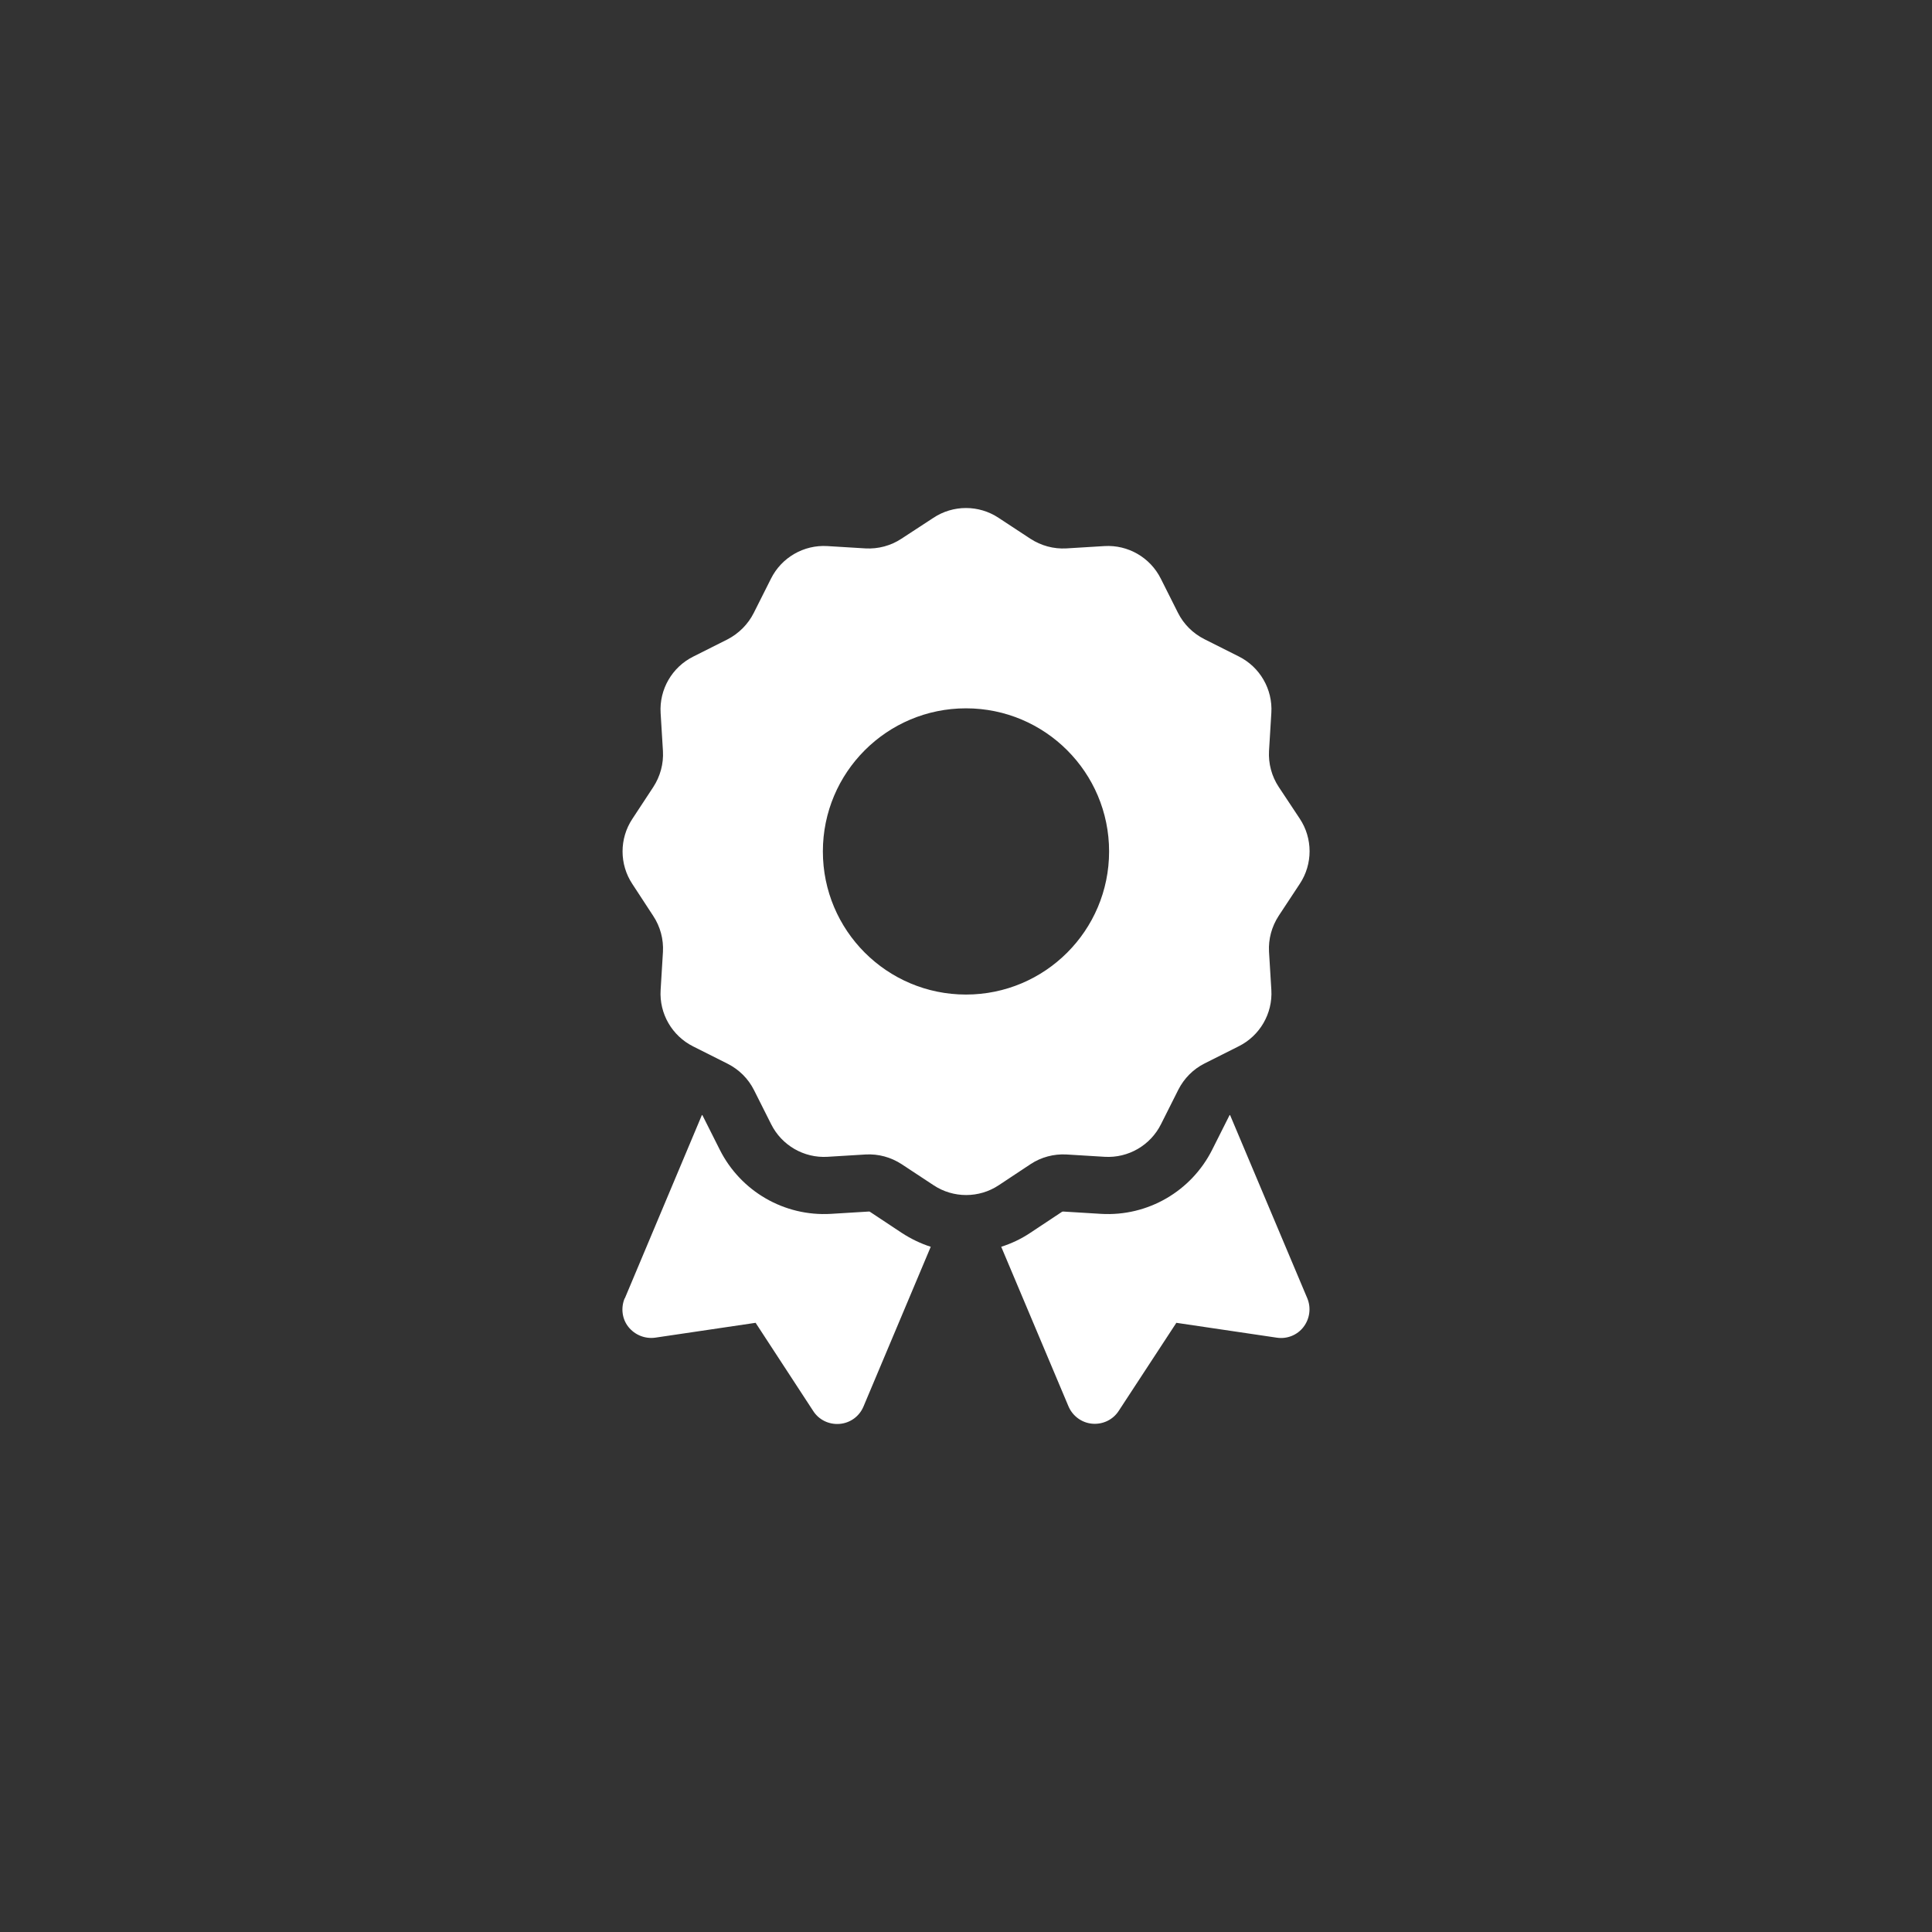 <?xml version="1.0" encoding="UTF-8" standalone="no" ?>
<!DOCTYPE svg PUBLIC "-//W3C//DTD SVG 1.1//EN" "http://www.w3.org/Graphics/SVG/1.1/DTD/svg11.dtd">
<svg xmlns="http://www.w3.org/2000/svg" xmlns:xlink="http://www.w3.org/1999/xlink" version="1.1" width="1080" height="1080" viewBox="0 0 1080 1080" xml:space="preserve">
<rect x="0" y="0" width="1080" height="1080" fill="#333333" stroke="none"/>
<desc>Created with Fabric.js 5.2.4</desc>
<defs>
</defs>
<g transform="matrix(1 0 0 1 540 540)" id="73ab166a-33d8-402a-9626-17dcc5e846f2"  >
<rect style="stroke: none; stroke-width: 1; stroke-dasharray: none; stroke-linecap: butt; stroke-dashoffset: 0; stroke-linejoin: miter; stroke-miterlimit: 4; fill: rgb(255,255,255); fill-rule: nonzero; opacity: 1; visibility: hidden;" vector-effect="non-scaling-stroke"  x="-540" y="-540" rx="0" ry="0" width="1080" height="1080" />
</g>
<g transform="matrix(1 0 0 1 540 540)" id="72c3c61b-3bf4-432c-9ed9-7b6e46ea456d"  >
</g>
<g transform="matrix(1 0 0 1 540 540)" id="a150a10b-ed6f-4ea2-b00b-56d03417818b"  >
<path style="stroke: rgb(0,0,0); stroke-width: 0; stroke-dasharray: none; stroke-linecap: butt; stroke-dashoffset: 0; stroke-linejoin: miter; stroke-miterlimit: 4; fill: rgb(255,255,255); fill-rule: nonzero; opacity: 1;" vector-effect="non-scaling-stroke"  transform=" translate(-192.01, -256.04)" d="M 173.8 5.5 C 184.8 -1.8 199.2 -1.8 210.2 5.5 L 228 17.2 C 234 21.1 241 23 248.1 22.6 L 269.4 21.3 C 282.6 20.5 295 27.7 300.9 39.5 L 310.5 58.6 C 313.7 65 318.9 70.1 325.2 73.3 L 344.5 83 C 356.3 88.9 363.5 101.3 362.7 114.5 L 361.4 135.8 C 361 142.9 362.9 150 366.8 155.9 L 378.6 173.7 C 385.9 184.7 385.9 199.1 378.6 210.1 L 366.8 228 C 362.9 234 361 241 361.4 248.1 L 362.7 269.4 C 363.5 282.6 356.3 295 344.5 300.9 L 325.4 310.5 C 319 313.7 313.9 318.9 310.7 325.2 L 301 344.5 C 295.1 356.3 282.7 363.5 269.5 362.7 L 248.2 361.4 C 241.1 361 234 362.9 228.1 366.8 L 210.3 378.6 C 199.3 385.9 184.9 385.9 173.9 378.6 L 156 366.8 C 150 362.9 143 361 135.9 361.4 L 114.6 362.7 C 101.4 363.5 89 356.3 83.1 344.5 L 73.5 325.4 C 70.3 319 65.1 313.9 58.8 310.7 L 39.5 301 C 27.7 295.1 20.5 282.7 21.3 269.5 L 22.6 248.2 C 23 241.1 21.1 234 17.2 228.1 L 5.5 210.2 C -1.8 199.2 -1.8 184.8 5.5 173.8 L 17.2 156 C 21.1 150 23 143 22.6 135.9 L 21.3 114.6 C 20.5 101.4 27.7 89 39.5 83.1 L 58.6 73.5 C 65 70.2 70.2 65 73.4 58.6 L 83 39.5 C 88.9 27.7 101.3 20.5 114.5 21.3 L 135.8 22.6 C 142.9 23 150 21.1 155.9 17.2 L 173.8 5.5 z M 272 192 C 272 147.817 236.183 112 192 112 C 147.817 112 112 147.817 112 192 C 112 236.183 147.817 272 192 272 C 236.183 272 272 236.183 272 192 z M 1.3 441.8 L 44.4 339.3 C 44.6 339.4 44.7 339.5 44.8 339.7 L 54.4 358.8 C 66.1 382 90.4 396.1 116.4 394.6 L 137.7 393.3 C 137.9 393.3 138.2 393.3 138.4 393.5 L 156.2 405.3 C 161.3 408.6 166.7 411.2 172.3 413 L 134.7 502.3 C 132.4 507.8 127.3 511.5 121.4 512 C 115.5 512.5 109.8 509.8 106.6 504.8 L 74.4 455.5 L 18.3 463.8 C 12.6 464.6 6.9 462.3 3.3 457.8 C -0.3 453.3 -1 447.1 1.2 441.8 z M 249.3 502.2 L 211.7 413 C 217.3 411.2 222.7 408.7 227.8 405.3 L 245.6 393.5 C 245.8 393.4 246 393.3 246.3 393.3 L 267.6 394.6 C 293.6 396.1 317.9 382 329.6 358.8 L 339.2 339.7 C 339.3 339.5 339.4 339.4 339.6 339.3 L 382.8 441.8 C 385 447.1 384.2 453.2 380.7 457.8 C 377.2 462.4 371.4 464.7 365.7 463.8 L 309.6 455.5 L 277.4 504.7 C 274.2 509.7 268.5 512.4 262.6 511.9 C 256.7 511.4 251.6 507.6 249.3 502.2 z" stroke-linecap="round" />
</g>
</svg>